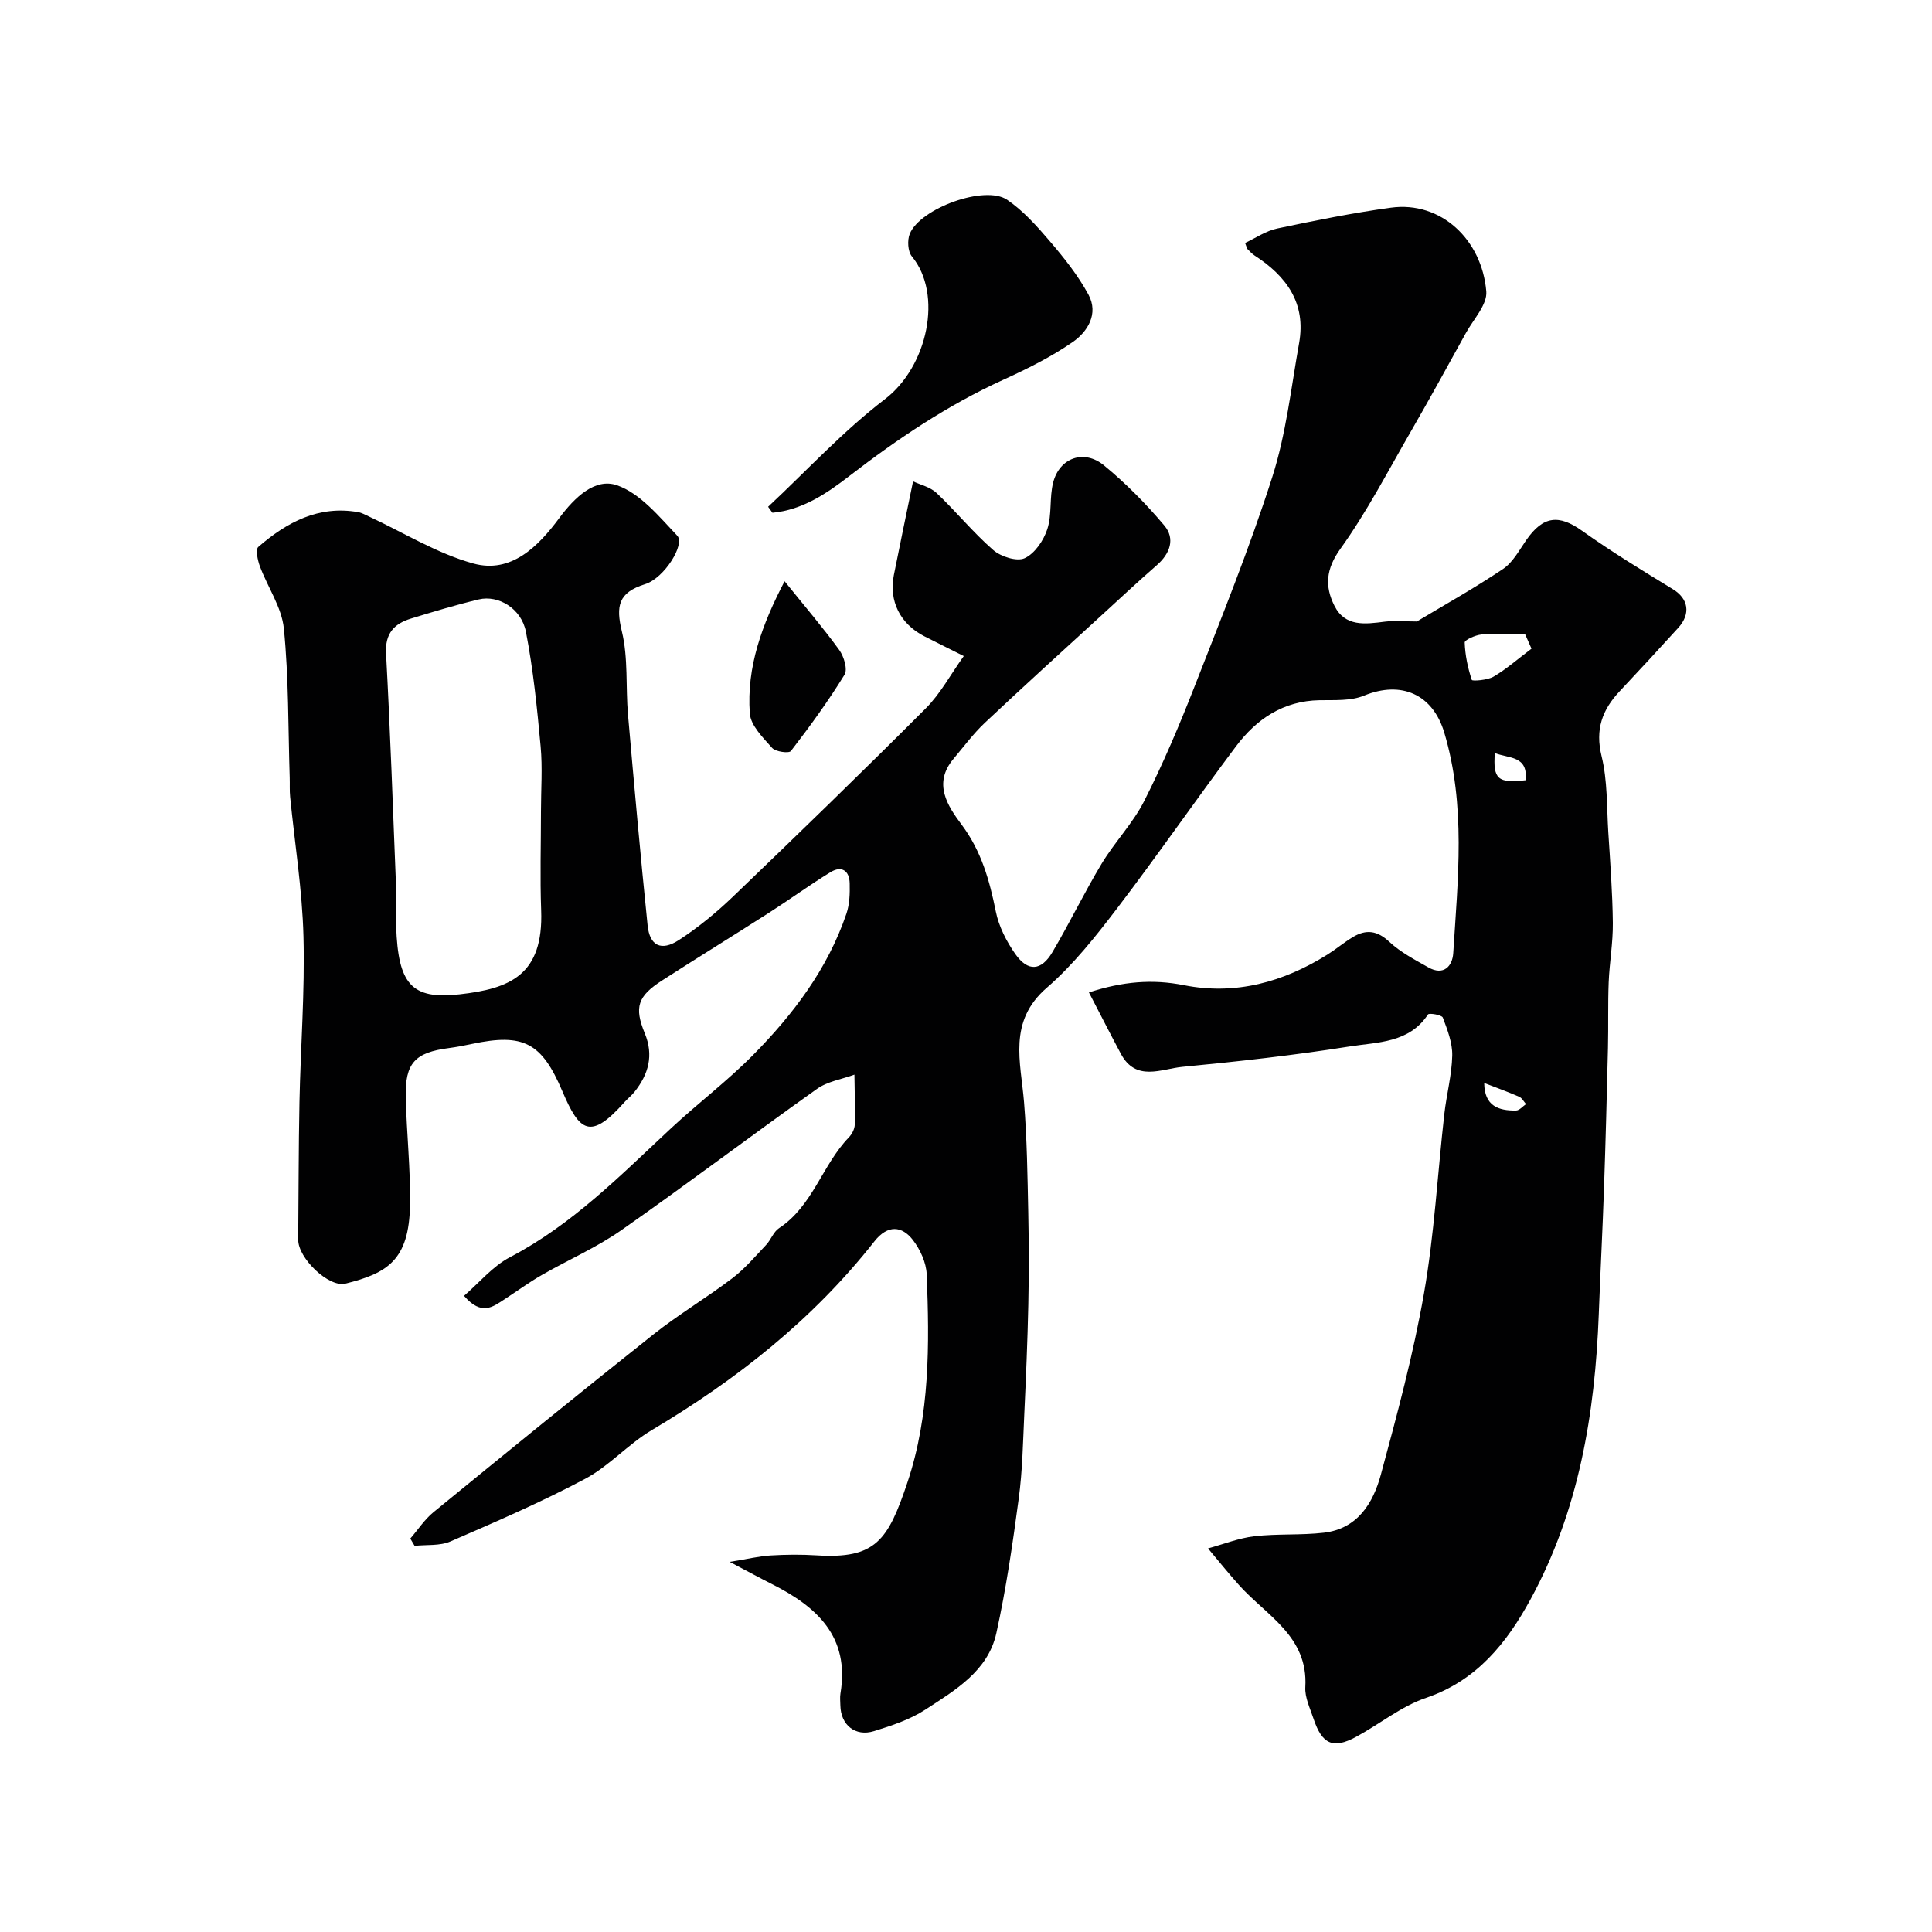 <svg enable-background="new 0 0 400 400" viewBox="0 0 400 400" xmlns="http://www.w3.org/2000/svg"><g fill="#010102"><path d="m225.45 205.47c7.06-2.28 13.15-2.79 19.66-1.5 10.69 2.12 20.62-.63 29.76-6.36 1.8-1.13 3.43-2.52 5.25-3.61 2.72-1.63 5.03-1.35 7.53 1 2.31 2.16 5.26 3.69 8.06 5.28 3.2 1.82 5.01-.28 5.17-2.96.95-15.26 2.65-30.57-1.86-45.64-2.37-7.94-8.89-10.82-16.6-7.66-2.74 1.13-6.12.9-9.21.95-7.5.13-13.05 3.88-17.3 9.54-8.34 11.11-16.23 22.55-24.65 33.59-4.43 5.8-9.05 11.66-14.53 16.4-8.1 7.01-5.39 15.33-4.71 23.74.61 7.57.71 15.19.87 22.78.13 6.37.15 12.74.01 19.11-.16 7.6-.49 15.21-.84 22.8-.27 5.77-.37 11.58-1.14 17.29-1.25 9.35-2.61 18.71-4.64 27.91-1.73 7.84-8.53 11.81-14.68 15.82-3.17 2.07-6.97 3.32-10.64 4.46-3.89 1.21-6.9-1.29-6.97-5.31-.01-.83-.12-1.69.02-2.5 1.96-11.77-4.91-17.96-14.22-22.65-2.46-1.24-4.88-2.56-8.71-4.58 3.76-.61 6.12-1.19 8.5-1.33 3.15-.19 6.34-.22 9.49-.02 12.24.77 14.78-3.09 18.81-15.12 4.67-13.95 4.56-28.57 3.98-43.09-.1-2.42-1.35-5.13-2.86-7.09-2.22-2.88-5.17-3.26-7.97.3-12.72 16.17-28.5 28.62-46.09 39.07-4.89 2.9-8.83 7.45-13.82 10.1-9.03 4.8-18.46 8.88-27.86 12.95-2.19.95-4.93.64-7.42.91-.3-.5-.59-1-.89-1.51 1.59-1.83 2.95-3.95 4.8-5.46 15.1-12.34 30.23-24.66 45.51-36.79 5.23-4.15 11.01-7.58 16.33-11.62 2.6-1.97 4.77-4.54 7.03-6.93 1-1.06 1.52-2.71 2.67-3.46 7-4.61 8.93-13.06 14.44-18.78.65-.67 1.21-1.74 1.24-2.64.1-3.45-.03-6.91-.07-10.37-2.61.96-5.58 1.4-7.76 2.96-13.58 9.64-26.87 19.71-40.52 29.26-5.13 3.59-10.99 6.13-16.45 9.27-2.68 1.54-5.18 3.38-7.77 5.06-2.34 1.51-4.68 3.48-8.33-.75 3.11-2.68 5.91-6.11 9.51-8 12.92-6.75 22.92-16.98 33.38-26.72 5.55-5.16 11.64-9.76 16.96-15.15 8.33-8.43 15.44-17.84 19.32-29.24.67-1.96.73-4.19.68-6.29-.06-2.63-1.66-3.73-3.98-2.31-4.28 2.62-8.35 5.59-12.57 8.3-7.41 4.75-14.9 9.36-22.3 14.12-5.04 3.25-5.81 5.51-3.57 10.95 1.88 4.56.76 8.45-2.11 12.08-.61.78-1.43 1.4-2.09 2.15-7.1 7.98-9.32 6.11-12.89-2.3-4.25-10-8.04-12.02-18.68-9.75-1.59.34-3.19.65-4.8.86-7.02.92-9.09 3.1-8.92 10.18.17 7.44 1 14.88.88 22.3-.19 11.45-4.71 14.13-13.36 16.29-3.45.86-9.83-5.26-9.79-9.11.09-9.48.07-18.97.26-28.45.23-11.44 1.13-22.88.83-34.3-.25-9.65-1.81-19.27-2.76-28.9-.13-1.32-.05-2.66-.09-4-.33-10.3-.19-20.64-1.21-30.86-.44-4.42-3.36-8.57-4.97-12.91-.46-1.25-.93-3.47-.32-4 5.89-5.1 12.46-8.64 20.67-7.2.76.13 1.49.56 2.21.89 7.18 3.33 14.09 7.66 21.62 9.74 7.87 2.18 13.5-3.59 17.8-9.39 3.2-4.32 7.43-8.37 11.96-6.8 4.82 1.68 8.73 6.48 12.48 10.44 1.66 1.75-2.63 8.77-6.66 10.03-5.53 1.74-6.09 4.48-4.81 9.79 1.34 5.52.77 11.49 1.27 17.24 1.27 14.55 2.57 29.1 4.06 43.63.43 4.21 2.8 5.41 6.46 3.04 4.02-2.6 7.79-5.72 11.26-9.04 13.41-12.87 26.76-25.81 39.89-38.96 3.03-3.04 5.13-7.01 7.85-10.81-3.26-1.64-5.75-2.86-8.21-4.12-4.96-2.55-7.33-7.28-6.27-12.64 1.23-6.21 2.54-12.41 3.98-19.41 1.45.69 3.54 1.15 4.87 2.41 4.03 3.81 7.55 8.17 11.72 11.8 1.58 1.38 4.89 2.44 6.51 1.7 2.09-.96 3.93-3.67 4.69-6.01.99-3.04.41-6.55 1.22-9.68 1.31-5.09 6.37-6.93 10.5-3.54 4.54 3.72 8.73 7.97 12.51 12.46 2.29 2.72 1.2 5.81-1.55 8.21-3.79 3.3-7.46 6.73-11.17 10.13-8.17 7.48-16.38 14.92-24.44 22.51-2.38 2.24-4.36 4.93-6.48 7.45-4.32 5.12-1.23 9.76 1.69 13.66 4.07 5.46 5.76 11.5 7.06 17.96.62 3.09 2.2 6.18 4.03 8.79 2.62 3.73 5.38 3.54 7.71-.41 3.55-6.01 6.59-12.33 10.19-18.31 2.69-4.46 6.45-8.33 8.79-12.94 3.88-7.66 7.26-15.61 10.39-23.62 5.62-14.39 11.43-28.75 16.13-43.46 2.86-8.93 3.9-18.46 5.56-27.76 1.47-8.26-2.63-13.85-9.22-18.11-.54-.35-.98-.86-1.45-1.31-.11-.1-.13-.29-.52-1.29 2.17-1 4.3-2.5 6.65-2.99 7.8-1.65 15.63-3.23 23.52-4.31 10.4-1.43 18.87 6.64 19.77 17.33.23 2.74-2.66 5.77-4.22 8.61-3.8 6.89-7.58 13.78-11.51 20.59-4.69 8.12-9.03 16.51-14.48 24.1-3.01 4.2-3.25 7.76-1.24 11.77 2.22 4.43 6.38 3.82 10.43 3.31 2.01-.25 4.08-.04 6.64-.04 5.39-3.24 11.77-6.8 17.83-10.86 2.05-1.37 3.37-3.9 4.85-6.03 3.49-5 6.74-5.3 11.53-1.89 6.07 4.32 12.45 8.22 18.81 12.1 3.16 1.93 3.79 5.03 1.09 8.01-4 4.41-8.05 8.78-12.12 13.12-3.61 3.84-5.1 7.9-3.74 13.44 1.24 5.05 1.06 10.47 1.39 15.73.4 6.26.87 12.53.94 18.8.04 4.09-.69 8.18-.86 12.28-.18 4.52-.04 9.06-.15 13.59-.23 9.6-.48 19.21-.81 28.81-.3 8.77-.76 17.53-1.09 26.3-.78 20.64-4.13 40.72-14.14 59.07-4.9 8.98-11.11 16.81-21.61 20.38-5.15 1.75-9.62 5.44-14.5 8.08-4.75 2.57-7.04 1.55-8.81-3.76-.71-2.14-1.82-4.4-1.7-6.54.63-10.58-8.12-14.83-13.78-21.19-2.19-2.45-4.25-5.01-6.36-7.53 3.2-.87 6.36-2.14 9.62-2.52 4.75-.55 9.6-.18 14.35-.73 7-.81 10.22-6.14 11.82-12.05 3.36-12.4 6.71-24.86 8.92-37.49 2.14-12.25 2.81-24.76 4.21-37.15.46-4.05 1.55-8.06 1.64-12.1.06-2.62-1-5.34-1.95-7.86-.21-.56-2.84-1-3.07-.65-3.92 5.96-10.47 5.71-16.23 6.63-11.48 1.82-23.05 3.11-34.63 4.22-4.37.42-9.61 3.16-12.74-2.73-2.12-3.97-4.17-8-6.6-12.68zm-113.45-37.48c0-4.49.34-9.02-.07-13.47-.73-7.94-1.53-15.92-3.05-23.74-.94-4.81-5.72-7.64-9.74-6.68-4.73 1.13-9.4 2.54-14.06 3.97-3.49 1.07-5.38 3.09-5.15 7.23.86 16 1.43 32.02 2.06 48.03.11 2.82-.07 5.66.03 8.49.41 11.86 3.11 15.17 13.09 14.05 10.44-1.17 17.44-3.96 16.93-17.42-.25-6.81-.04-13.64-.04-20.46zm203.75-36.7c-3.9 0-6.51-.18-9.08.08-1.24.13-3.44 1.12-3.42 1.66.09 2.61.64 5.25 1.47 7.74.09.28 3.23.07 4.51-.68 2.6-1.52 4.89-3.56 7.85-5.79-.4-.91-1.08-2.44-1.33-3.01zm.09 30.25c.6-5.11-3.46-4.48-6.35-5.63-.4 5.41.63 6.29 6.35 5.63zm-8.55 62.68c.03 4.77 2.97 5.76 6.59 5.7.7-.01 1.38-.87 2.07-1.33-.47-.52-.84-1.27-1.43-1.52-2.29-1.01-4.65-1.85-7.23-2.85z"/><path d="m159.03 104.92c8.01-7.49 15.51-15.65 24.18-22.27 8.87-6.77 12.05-21.74 5.58-29.57-.84-1.02-.97-3.33-.44-4.65 2.15-5.31 15.57-10.19 20.16-7.07 3.38 2.3 6.23 5.52 8.92 8.67 2.93 3.43 5.8 7.04 7.93 10.98s-.17 7.67-3.27 9.81c-4.48 3.1-9.46 5.57-14.44 7.84-11.46 5.23-21.79 12.18-31.73 19.84-4.76 3.67-9.77 7.08-15.99 7.66-.3-.41-.6-.83-.9-1.24z"/><path d="m162.44 120.34c4.28 5.32 8 9.65 11.33 14.25.96 1.33 1.76 4 1.08 5.1-3.37 5.48-7.17 10.7-11.1 15.8-.41.53-3.17.16-3.89-.64-1.89-2.13-4.44-4.64-4.62-7.15-.69-9.63 2.53-18.41 7.2-27.36z"/></g></svg>